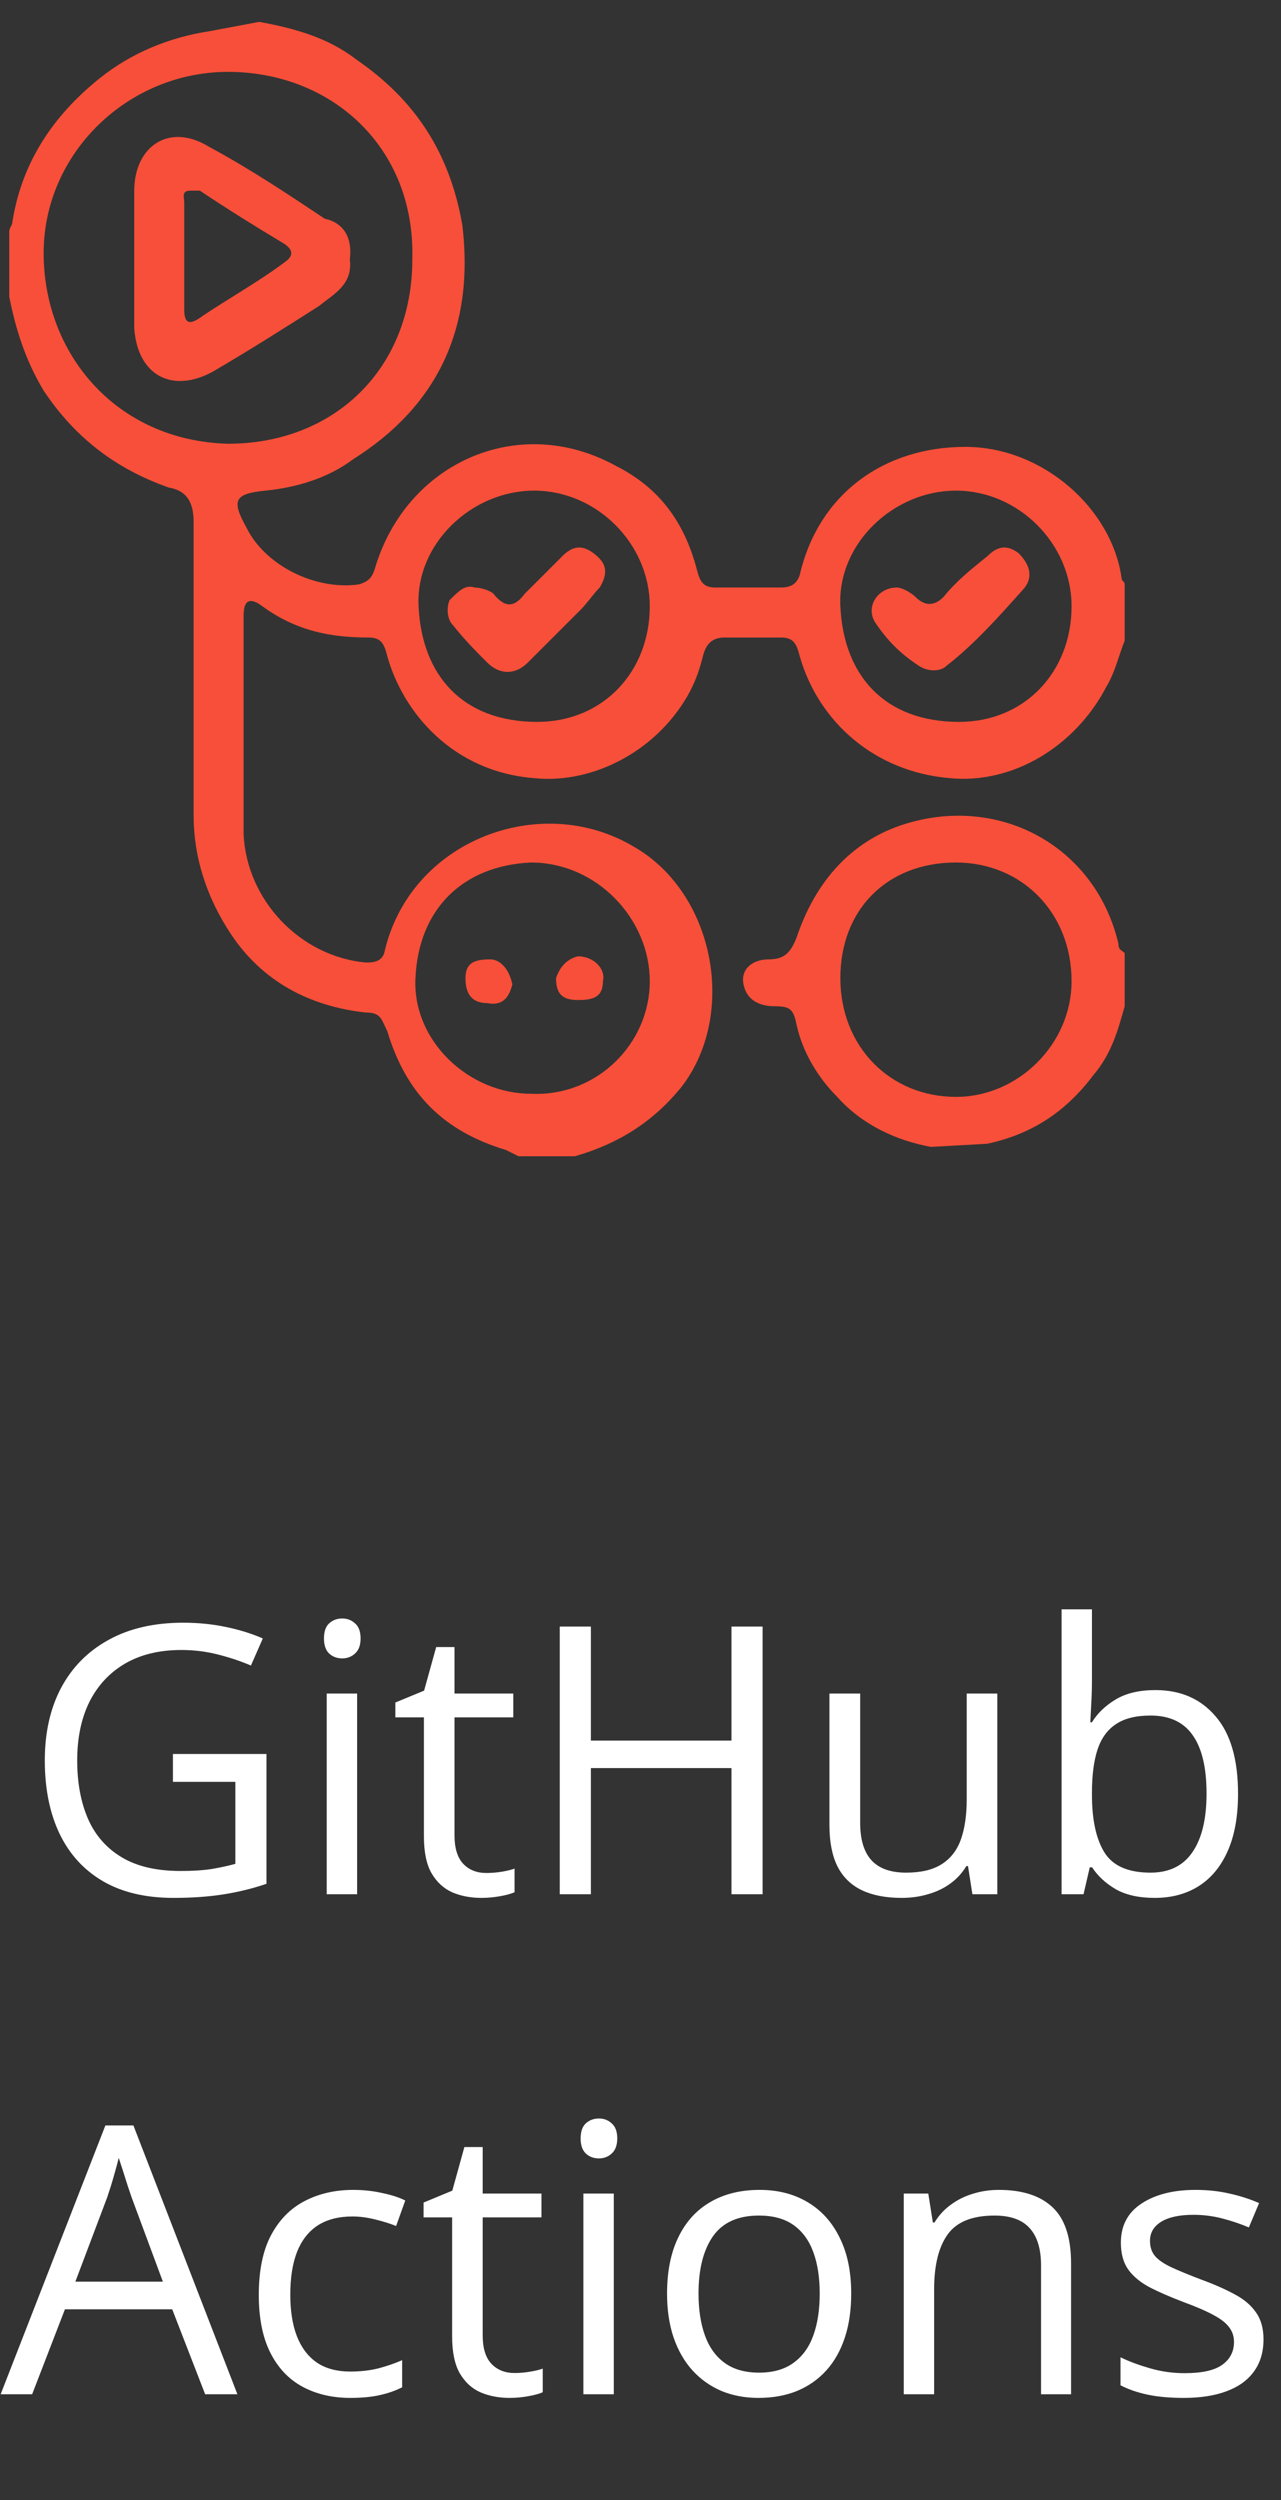 <svg width="41" height="80" viewBox="0 0 41 80" fill="none" xmlns="http://www.w3.org/2000/svg">
<rect x="0" y="0" width="41" height="80" fill="#333333" stroke="none"/>
<path d="M29.797 36.7C28.697 36.5 27.597 36 26.797 35.1C26.197 34.5 25.697 33.7 25.497 32.8C25.397 32.3 25.297 32.2 24.797 32.2C24.297 32.2 23.897 32 23.797 31.5C23.697 31 24.097 30.7 24.597 30.7C25.097 30.7 25.297 30.5 25.497 30C26.097 28.2 27.297 26.8 29.197 26.3C32.197 25.5 35.097 27.2 35.797 30.2C35.797 30.4 35.897 30.4 35.997 30.5V32.2C35.797 32.9 35.597 33.7 34.997 34.4C34.097 35.6 32.997 36.3 31.597 36.6L29.797 36.7ZM30.597 35.1C32.597 35.1 34.297 33.4 34.297 31.4C34.297 29.2 32.697 27.6 30.597 27.6C28.397 27.6 26.897 29.1 26.897 31.3C26.897 33.5 28.497 35.1 30.597 35.1Z" fill="#F74F39"/>
<path d="M11.197 8.301C11.297 9.101 10.697 9.401 10.197 9.801C9.097 10.501 7.997 11.201 6.797 11.901C5.497 12.601 4.397 12.001 4.297 10.501C4.297 9.001 4.297 7.501 4.297 6.101C4.297 4.701 5.397 3.901 6.697 4.701C7.997 5.401 9.197 6.201 10.397 7.001C10.897 7.101 11.297 7.501 11.197 8.301ZM6.097 6.101C5.797 6.101 5.897 6.301 5.897 6.501C5.897 7.601 5.897 8.701 5.897 9.901C5.897 10.401 6.097 10.401 6.497 10.101C7.397 9.501 8.297 9.001 9.097 8.401C9.397 8.201 9.397 8.001 9.097 7.801C8.097 7.201 7.297 6.701 6.397 6.101C6.297 6.101 6.197 6.101 6.097 6.101Z" fill="#F74F39"/>
<path d="M16.398 31.5C16.298 31.9 16.098 32.2 15.598 32.1C15.098 32.1 14.898 31.8 14.898 31.3C14.898 30.8 15.198 30.7 15.698 30.7C15.998 30.7 16.298 31 16.398 31.5Z" fill="#F74F39"/>
<path d="M28.701 18.801C28.901 18.801 29.2 19.001 29.3 19.101C29.6 19.401 29.901 19.401 30.201 19.101C30.601 18.601 31.1 18.201 31.6 17.801C31.9 17.501 32.2 17.401 32.6 17.701C32.9 18.001 33.1 18.401 32.8 18.801C32 19.701 31.2 20.601 30.3 21.301C30.1 21.501 29.701 21.501 29.401 21.301C28.8 20.901 28.401 20.501 28 19.901C27.701 19.401 28.101 18.801 28.701 18.801Z" fill="#F74F39"/>
<path d="M8.297 0.7C9.397 0.9 10.497 1.2 11.397 1.9C13.297 3.2 14.397 4.9 14.797 7.2C15.197 10.5 13.997 13 11.297 14.7C10.497 15.3 9.497 15.6 8.497 15.7C7.497 15.8 7.397 16 7.897 16.9C8.497 18.1 10.097 18.9 11.497 18.7C11.797 18.6 11.897 18.5 11.997 18.2C12.997 14.8 16.597 13.2 19.697 14.9C21.097 15.6 21.897 16.7 22.297 18.2C22.397 18.6 22.497 18.8 22.897 18.8C23.497 18.8 24.297 18.8 24.997 18.8C25.297 18.8 25.497 18.7 25.597 18.4C26.197 15.8 28.297 14.3 30.897 14.3C33.397 14.3 35.597 16.3 35.897 18.5C35.897 18.6 35.997 18.6 35.997 18.7V20.5C35.797 21 35.697 21.5 35.397 22C34.397 23.9 32.397 25.1 30.397 24.9C27.997 24.7 26.197 23.1 25.597 21C25.497 20.6 25.397 20.4 24.997 20.4C24.397 20.4 23.697 20.4 23.197 20.4C22.797 20.4 22.597 20.6 22.497 21C22.397 21.4 22.297 21.7 22.097 22.1C21.097 24 18.997 25.1 17.097 24.9C14.497 24.7 12.897 22.8 12.397 21C12.297 20.6 12.197 20.4 11.797 20.4C10.597 20.4 9.497 20.2 8.397 19.4C7.997 19.1 7.797 19.2 7.797 19.7C7.797 22 7.797 24.3 7.797 26.7C7.897 28.8 9.597 30.6 11.697 30.8C11.897 30.8 12.197 30.8 12.297 30.5C13.097 26.9 17.297 25.3 20.297 27.1C22.897 28.6 23.597 32.5 21.797 34.8C20.897 35.9 19.797 36.6 18.397 37H16.597C16.397 36.9 16.397 36.9 16.197 36.8C14.197 36.2 12.997 35 12.397 33C12.197 32.6 12.197 32.4 11.697 32.4C9.897 32.2 8.397 31.4 7.397 29.9C6.597 28.7 6.197 27.4 6.197 26.1C6.197 23 6.197 19.9 6.197 16.7C6.197 16.1 5.997 15.7 5.397 15.6C3.697 15 2.397 14 1.397 12.5C0.797 11.5 0.497 10.5 0.297 9.5C0.297 8.9 0.297 8.1 0.297 7.4C0.297 7.3 0.397 7.2 0.397 7.1C0.697 5.2 1.697 3.7 3.197 2.5C4.197 1.7 5.397 1.2 6.697 1L8.297 0.7ZM7.297 2.3C4.097 2.3 1.397 4.9 1.397 8.1C1.397 11.3 3.697 14.1 7.297 14.2C10.697 14.2 13.197 11.8 13.197 8.3C13.297 4.7 10.597 2.3 7.297 2.3ZM20.797 31.4C20.797 29.4 19.097 27.6 16.997 27.6C14.797 27.7 13.397 29.1 13.297 31.3C13.197 33.3 14.997 35 16.997 35C19.097 35.1 20.797 33.4 20.797 31.4ZM20.797 19.4C20.797 17.4 19.097 15.7 17.097 15.7C15.097 15.7 13.297 17.4 13.397 19.4C13.497 21.6 14.797 23.1 17.197 23.1C19.297 23.1 20.797 21.5 20.797 19.4ZM34.297 19.4C34.297 17.4 32.597 15.7 30.597 15.7C28.597 15.7 26.797 17.4 26.897 19.4C26.997 21.6 28.297 23.1 30.697 23.1C32.797 23.1 34.297 21.5 34.297 19.4Z" fill="#F74F39"/>
<path d="M18.497 30.601C18.997 30.601 19.397 31.001 19.297 31.401C19.297 31.901 18.997 32.001 18.497 32.001C17.997 32.001 17.797 31.801 17.797 31.301C17.897 31.001 18.097 30.701 18.497 30.601Z" fill="#F74F39"/>
<path d="M15.194 18.801C15.394 18.801 15.694 18.901 15.794 19.001C16.194 19.501 16.494 19.401 16.794 19.001C17.194 18.601 17.594 18.201 17.994 17.801C18.294 17.501 18.594 17.401 18.994 17.701C19.394 18.001 19.494 18.301 19.194 18.801C18.994 19.001 18.794 19.301 18.594 19.501C17.994 20.101 17.494 20.601 16.894 21.201C16.494 21.601 15.994 21.601 15.594 21.201C15.194 20.801 14.894 20.501 14.494 20.001C14.294 19.801 14.294 19.401 14.394 19.201C14.694 18.901 14.894 18.701 15.194 18.801Z" fill="#F74F39"/>
<path d="M5.535 56.127H8.529V60.281C8.08 60.434 7.617 60.547 7.141 60.621C6.668 60.695 6.139 60.732 5.553 60.732C4.662 60.732 3.91 60.555 3.297 60.199C2.688 59.844 2.225 59.338 1.908 58.682C1.592 58.022 1.434 57.238 1.434 56.332C1.434 55.445 1.607 54.672 1.955 54.012C2.307 53.352 2.812 52.84 3.473 52.477C4.137 52.109 4.934 51.926 5.863 51.926C6.34 51.926 6.791 51.971 7.217 52.06C7.646 52.147 8.045 52.27 8.412 52.43L8.031 53.297C7.715 53.16 7.365 53.043 6.982 52.945C6.604 52.848 6.211 52.799 5.805 52.799C5.105 52.799 4.506 52.943 4.006 53.232C3.51 53.522 3.129 53.93 2.863 54.457C2.602 54.984 2.471 55.609 2.471 56.332C2.471 57.047 2.586 57.67 2.816 58.201C3.047 58.728 3.406 59.139 3.895 59.432C4.383 59.725 5.012 59.871 5.781 59.871C6.168 59.871 6.5 59.85 6.777 59.807C7.055 59.76 7.307 59.705 7.533 59.643V57.018H5.535V56.127ZM11.43 54.193V60.615H10.457V54.193H11.43ZM10.955 51.791C11.115 51.791 11.252 51.844 11.365 51.949C11.482 52.051 11.541 52.211 11.541 52.43C11.541 52.645 11.482 52.805 11.365 52.91C11.252 53.016 11.115 53.068 10.955 53.068C10.787 53.068 10.646 53.016 10.533 52.91C10.424 52.805 10.369 52.645 10.369 52.43C10.369 52.211 10.424 52.051 10.533 51.949C10.646 51.844 10.787 51.791 10.955 51.791ZM15.566 59.935C15.727 59.935 15.891 59.922 16.059 59.895C16.227 59.867 16.363 59.834 16.469 59.795V60.551C16.355 60.602 16.197 60.645 15.994 60.68C15.795 60.715 15.6 60.732 15.408 60.732C15.068 60.732 14.76 60.674 14.482 60.557C14.205 60.435 13.982 60.232 13.815 59.947C13.65 59.662 13.568 59.268 13.568 58.764V54.955H12.654V54.48L13.574 54.1L13.961 52.705H14.547V54.193H16.428V54.955H14.547V58.734C14.547 59.137 14.639 59.438 14.822 59.637C15.01 59.836 15.258 59.935 15.566 59.935ZM24.408 60.615H23.412V56.578H18.912V60.615H17.916V52.049H18.912V55.699H23.412V52.049H24.408V60.615ZM31.92 54.193V60.615H31.123L30.982 59.713H30.93C30.797 59.935 30.625 60.123 30.414 60.275C30.203 60.428 29.965 60.541 29.699 60.615C29.438 60.693 29.158 60.732 28.861 60.732C28.354 60.732 27.928 60.65 27.584 60.486C27.24 60.322 26.98 60.068 26.805 59.725C26.633 59.381 26.547 58.94 26.547 58.4V54.193H27.531V58.33C27.531 58.865 27.652 59.266 27.895 59.531C28.137 59.793 28.506 59.924 29.002 59.924C29.479 59.924 29.857 59.834 30.139 59.654C30.424 59.475 30.629 59.211 30.754 58.863C30.879 58.512 30.941 58.082 30.941 57.574V54.193H31.92ZM34.949 51.498V53.777C34.949 54.039 34.941 54.293 34.926 54.539C34.914 54.785 34.904 54.977 34.897 55.113H34.949C35.125 54.824 35.379 54.58 35.711 54.381C36.043 54.182 36.467 54.082 36.982 54.082C37.787 54.082 38.428 54.361 38.904 54.92C39.385 55.475 39.625 56.301 39.625 57.398C39.625 58.121 39.516 58.73 39.297 59.227C39.078 59.723 38.77 60.098 38.371 60.352C37.973 60.605 37.502 60.732 36.959 60.732C36.451 60.732 36.033 60.639 35.705 60.451C35.381 60.26 35.131 60.027 34.955 59.754H34.879L34.68 60.615H33.977V51.498H34.949ZM36.824 54.897C36.359 54.897 35.99 54.988 35.717 55.172C35.443 55.352 35.246 55.625 35.125 55.992C35.008 56.355 34.949 56.816 34.949 57.375V57.428C34.949 58.236 35.084 58.855 35.353 59.285C35.623 59.711 36.113 59.924 36.824 59.924C37.422 59.924 37.869 59.705 38.166 59.268C38.467 58.83 38.617 58.205 38.617 57.393C38.617 56.565 38.469 55.941 38.172 55.523C37.879 55.105 37.43 54.897 36.824 54.897ZM6.566 76.615L5.512 73.897H2.078L1.029 76.615H0.021L3.373 68.014H4.27L7.598 76.615H6.566ZM5.213 73.012L4.211 70.311C4.188 70.24 4.148 70.125 4.094 69.965C4.043 69.805 3.99 69.639 3.936 69.467C3.881 69.295 3.836 69.156 3.801 69.051C3.762 69.211 3.719 69.371 3.672 69.531C3.629 69.688 3.586 69.834 3.543 69.971C3.5 70.103 3.463 70.217 3.432 70.311L2.412 73.012H5.213ZM11.213 76.732C10.635 76.732 10.125 76.613 9.684 76.375C9.242 76.137 8.898 75.773 8.652 75.285C8.406 74.797 8.283 74.182 8.283 73.439C8.283 72.662 8.412 72.027 8.67 71.535C8.932 71.039 9.291 70.672 9.748 70.434C10.205 70.195 10.725 70.076 11.307 70.076C11.627 70.076 11.935 70.109 12.232 70.176C12.533 70.238 12.779 70.318 12.971 70.416L12.678 71.231C12.482 71.152 12.256 71.082 11.998 71.019C11.744 70.957 11.506 70.926 11.283 70.926C10.838 70.926 10.467 71.022 10.17 71.213C9.877 71.404 9.656 71.686 9.508 72.057C9.363 72.428 9.291 72.885 9.291 73.428C9.291 73.947 9.361 74.391 9.502 74.758C9.646 75.125 9.859 75.406 10.141 75.602C10.426 75.793 10.781 75.889 11.207 75.889C11.547 75.889 11.854 75.853 12.127 75.783C12.4 75.709 12.648 75.623 12.871 75.525V76.393C12.656 76.502 12.416 76.586 12.15 76.644C11.889 76.703 11.576 76.732 11.213 76.732ZM16.469 75.936C16.629 75.936 16.793 75.922 16.961 75.894C17.129 75.867 17.266 75.834 17.371 75.795V76.551C17.258 76.602 17.1 76.644 16.896 76.68C16.697 76.715 16.502 76.732 16.311 76.732C15.971 76.732 15.662 76.674 15.385 76.557C15.107 76.436 14.885 76.232 14.717 75.947C14.553 75.662 14.471 75.268 14.471 74.764V70.955H13.557V70.481L14.477 70.1L14.863 68.705H15.449V70.193H17.33V70.955H15.449V74.734C15.449 75.137 15.541 75.438 15.725 75.637C15.912 75.836 16.16 75.936 16.469 75.936ZM19.645 70.193V76.615H18.672V70.193H19.645ZM19.17 67.791C19.33 67.791 19.467 67.844 19.58 67.949C19.697 68.051 19.756 68.211 19.756 68.43C19.756 68.644 19.697 68.805 19.58 68.91C19.467 69.016 19.33 69.068 19.17 69.068C19.002 69.068 18.861 69.016 18.748 68.91C18.639 68.805 18.584 68.644 18.584 68.43C18.584 68.211 18.639 68.051 18.748 67.949C18.861 67.844 19.002 67.791 19.17 67.791ZM27.244 73.393C27.244 73.92 27.176 74.391 27.039 74.805C26.902 75.219 26.705 75.568 26.447 75.853C26.189 76.139 25.877 76.357 25.51 76.51C25.146 76.658 24.734 76.732 24.273 76.732C23.844 76.732 23.449 76.658 23.09 76.51C22.734 76.357 22.426 76.139 22.164 75.853C21.906 75.568 21.705 75.219 21.561 74.805C21.42 74.391 21.35 73.92 21.35 73.393C21.35 72.689 21.469 72.092 21.707 71.6C21.945 71.103 22.285 70.727 22.727 70.469C23.172 70.207 23.701 70.076 24.314 70.076C24.9 70.076 25.412 70.207 25.85 70.469C26.291 70.731 26.633 71.109 26.875 71.606C27.121 72.098 27.244 72.693 27.244 73.393ZM22.357 73.393C22.357 73.908 22.426 74.356 22.562 74.734C22.699 75.113 22.91 75.406 23.195 75.613C23.48 75.82 23.848 75.924 24.297 75.924C24.742 75.924 25.107 75.82 25.393 75.613C25.682 75.406 25.895 75.113 26.031 74.734C26.168 74.356 26.236 73.908 26.236 73.393C26.236 72.881 26.168 72.439 26.031 72.068C25.895 71.693 25.684 71.404 25.398 71.201C25.113 70.998 24.744 70.897 24.291 70.897C23.623 70.897 23.133 71.117 22.82 71.559C22.512 72 22.357 72.611 22.357 73.393ZM31.967 70.076C32.728 70.076 33.305 70.264 33.695 70.639C34.086 71.01 34.281 71.607 34.281 72.432V76.615H33.32V72.496C33.32 71.961 33.197 71.561 32.951 71.295C32.709 71.029 32.336 70.897 31.832 70.897C31.121 70.897 30.621 71.098 30.332 71.5C30.043 71.902 29.898 72.486 29.898 73.252V76.615H28.926V70.193H29.711L29.857 71.119H29.91C30.047 70.893 30.221 70.703 30.432 70.551C30.643 70.394 30.879 70.277 31.141 70.199C31.402 70.117 31.678 70.076 31.967 70.076ZM40.44 74.857C40.44 75.268 40.336 75.613 40.129 75.894C39.926 76.172 39.633 76.381 39.25 76.522C38.871 76.662 38.418 76.732 37.891 76.732C37.441 76.732 37.053 76.697 36.725 76.627C36.397 76.557 36.109 76.457 35.863 76.328V75.432C36.125 75.561 36.438 75.678 36.801 75.783C37.164 75.889 37.535 75.941 37.914 75.941C38.469 75.941 38.871 75.852 39.121 75.672C39.371 75.492 39.496 75.248 39.496 74.939C39.496 74.764 39.445 74.609 39.344 74.477C39.246 74.34 39.08 74.209 38.846 74.084C38.611 73.955 38.287 73.814 37.873 73.662C37.463 73.506 37.107 73.352 36.807 73.199C36.51 73.043 36.279 72.853 36.115 72.631C35.955 72.408 35.875 72.119 35.875 71.764C35.875 71.221 36.094 70.805 36.531 70.516C36.973 70.223 37.551 70.076 38.266 70.076C38.652 70.076 39.014 70.115 39.35 70.193C39.69 70.268 40.006 70.369 40.299 70.498L39.971 71.277C39.705 71.164 39.422 71.068 39.121 70.99C38.82 70.912 38.514 70.873 38.201 70.873C37.752 70.873 37.406 70.947 37.164 71.096C36.926 71.244 36.807 71.447 36.807 71.705C36.807 71.904 36.861 72.068 36.971 72.197C37.084 72.326 37.264 72.447 37.51 72.561C37.756 72.674 38.08 72.807 38.482 72.959C38.885 73.107 39.232 73.262 39.525 73.422C39.818 73.578 40.043 73.769 40.199 73.996C40.359 74.219 40.44 74.506 40.44 74.857Z" fill="white"/>
</svg>

